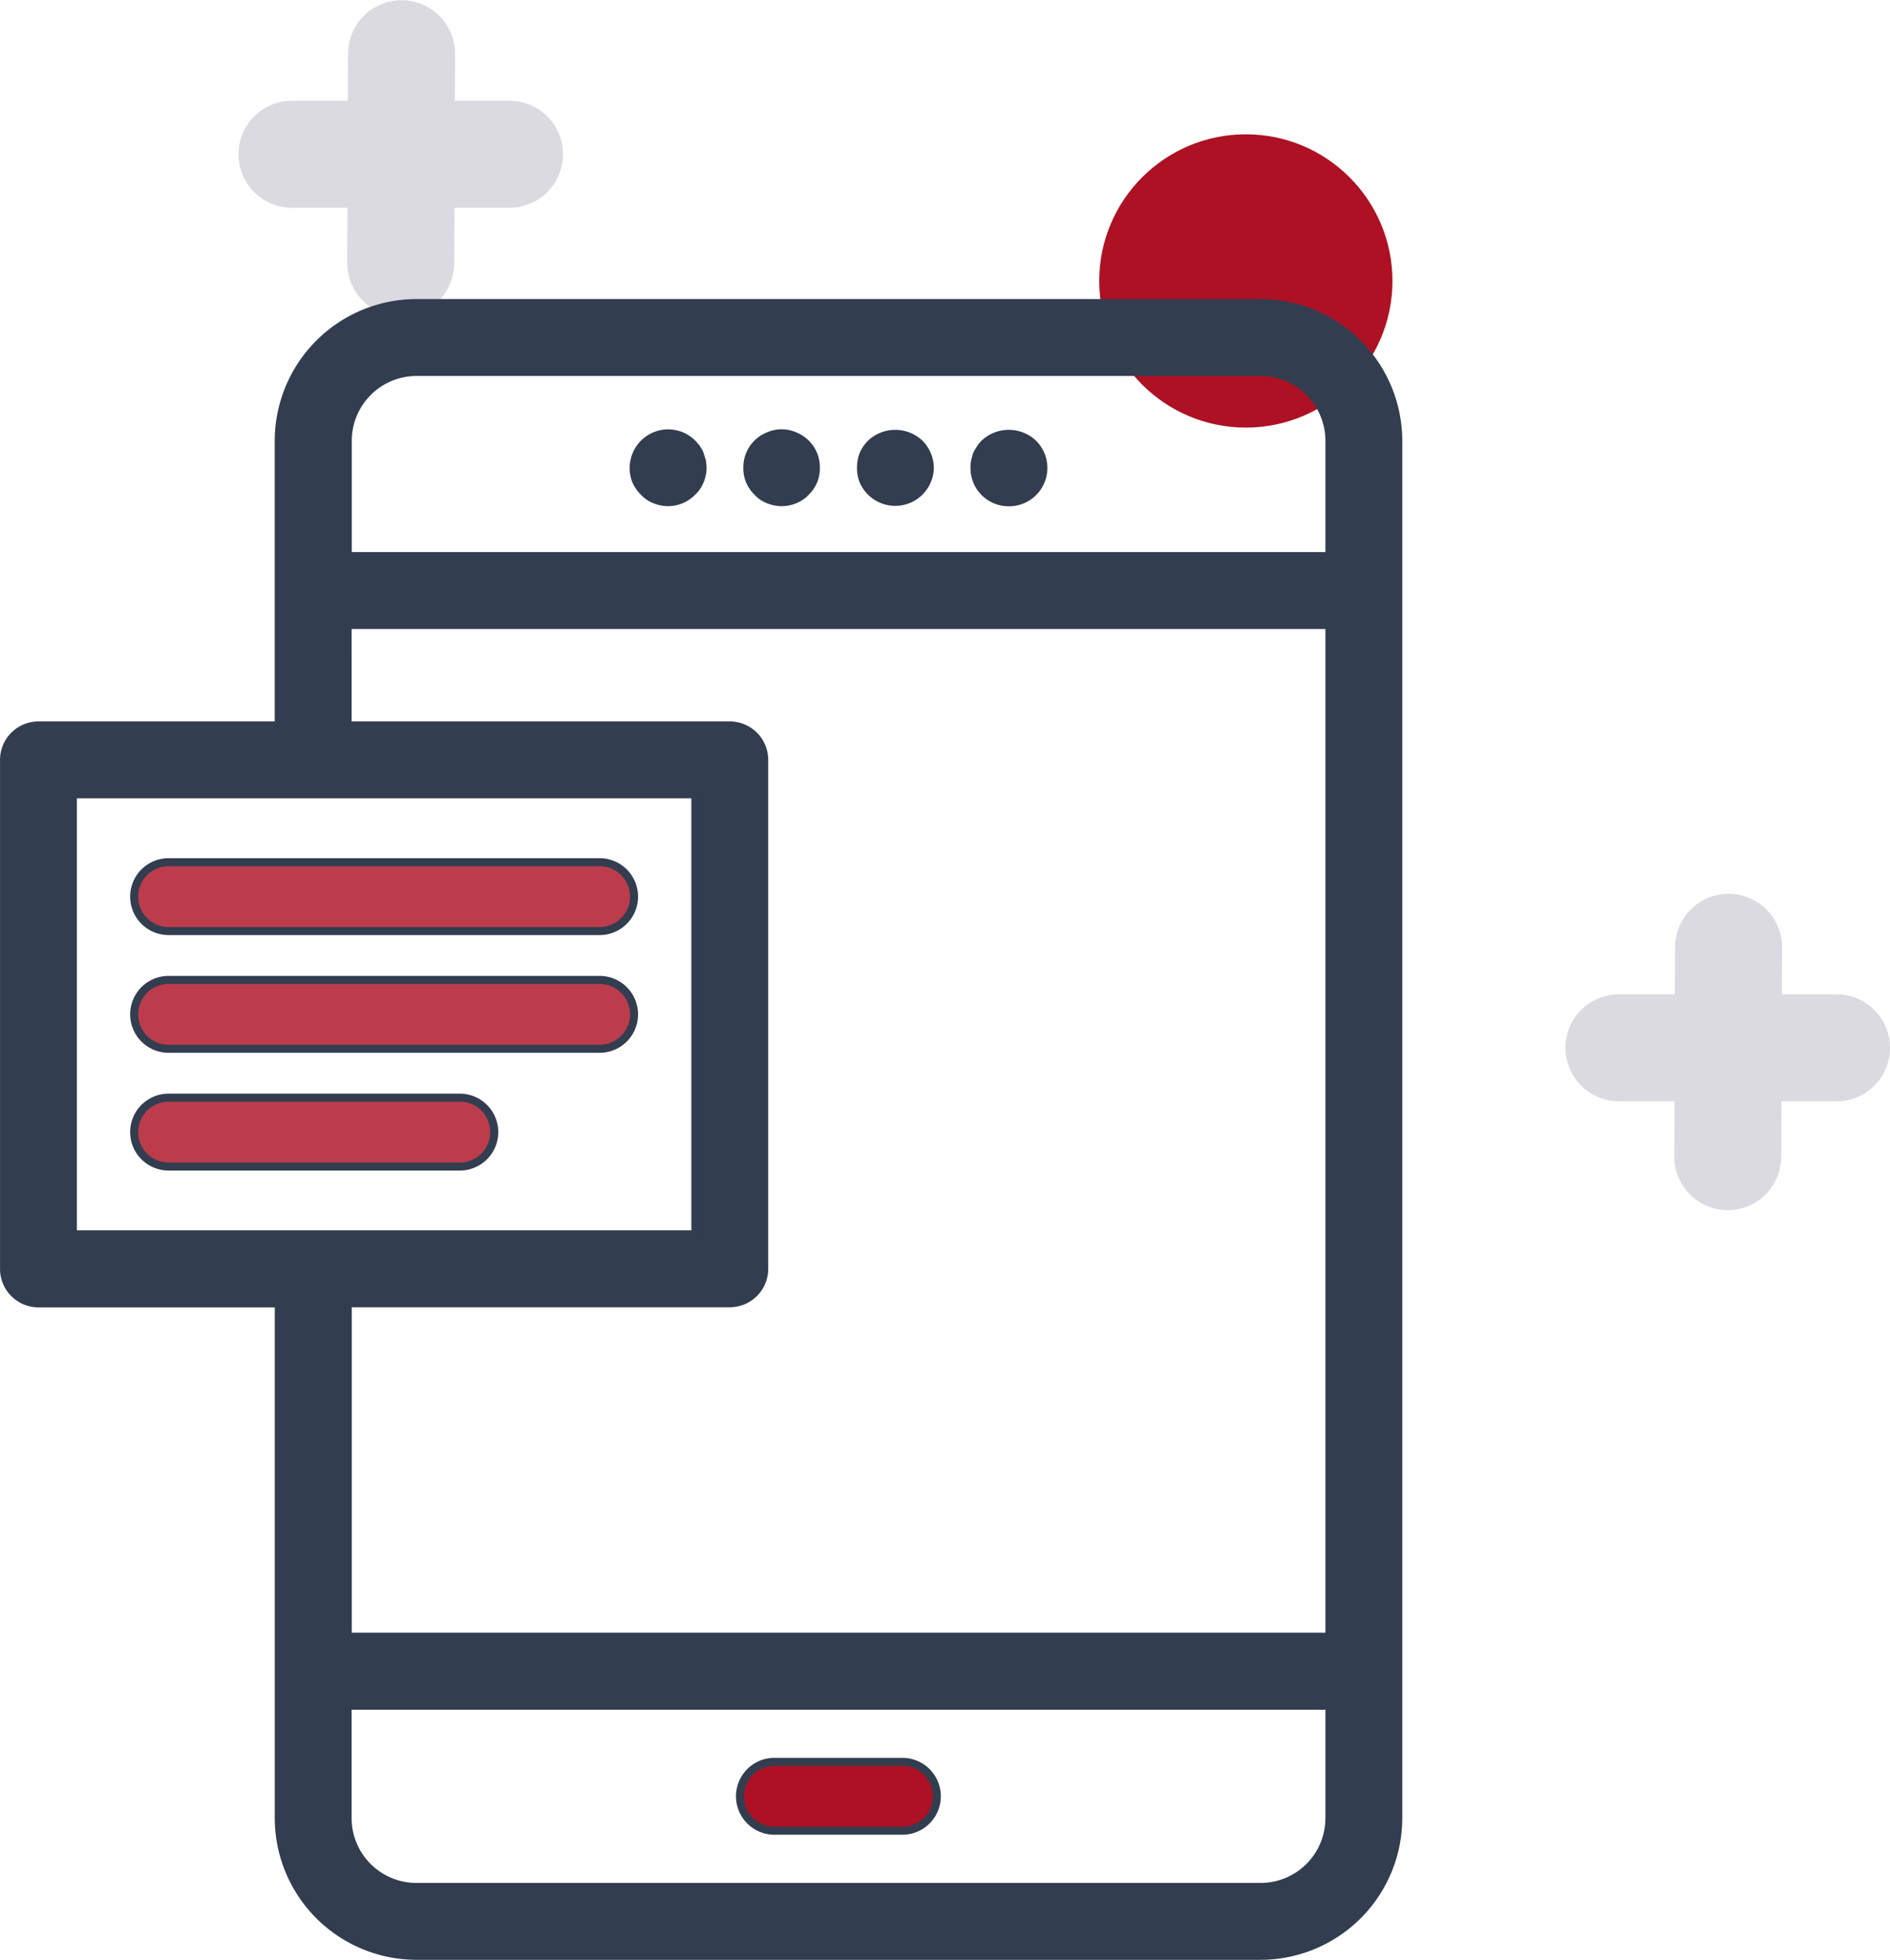 <svg xmlns="http://www.w3.org/2000/svg" width="70.658" height="73.252" viewBox="0 0 70.658 73.252"><defs><style>.a,.c{fill:#ad1123;}.b{fill:none;stroke:#dbdae1;stroke-linecap:round;stroke-miterlimit:10;stroke-width:4px;}.c,.d,.e{stroke:#323d50;stroke-width:0.3px;}.d{fill:#323d50;}.e{fill:#bc3c4b;}</style></defs><g transform="translate(-9.599 5.328)"><circle class="a" cx="5.481" cy="5.481" r="5.481" transform="translate(50.694 -0.308)"/><line class="b" x1="8.133" transform="translate(20.514 0.438)"/><line class="b" y1="7.824" x2="0.031" transform="translate(24.58 -3.32)"/><line class="b" x1="8.133" transform="translate(70.124 33.836)"/><line class="b" y1="7.824" x2="0.031" transform="translate(74.191 30.079)"/><path class="c" d="M37.2,48.367H32.416a1.287,1.287,0,1,0,0,2.574H37.2a1.287,1.287,0,0,0,0-2.574Z" transform="translate(6.135 12.157)"/><path class="d" d="M25.168,67.774H56.725a5.154,5.154,0,0,0,5.148-5.148V11.148A5.154,5.154,0,0,0,56.725,6H25.168a5.154,5.154,0,0,0-5.148,5.148V21.787H11.036A1.287,1.287,0,0,0,9.75,23.074V42.1a1.287,1.287,0,0,0,1.287,1.287h8.984V62.626A5.154,5.154,0,0,0,25.168,67.774ZM56.725,65.2H25.168a2.576,2.576,0,0,1-2.574-2.574v-4.2H59.3v4.2A2.576,2.576,0,0,1,56.725,65.2ZM25.168,8.574H56.725A2.576,2.576,0,0,1,59.3,11.148v4.309h-36.7V11.148A2.576,2.576,0,0,1,25.168,8.574Zm-2.574,9.457H59.3V55.848h-36.7V43.383H36.882A1.287,1.287,0,0,0,38.169,42.1V23.074a1.287,1.287,0,0,0-1.287-1.287H22.595Zm-10.271,6.33H35.595V40.809H12.323Z"/><path class="d" d="M39.23,12.355a1.283,1.283,0,0,0,.9-2.2,1.331,1.331,0,0,0-1.815,0,1.061,1.061,0,0,0-.155.193,1.991,1.991,0,0,0-.129.219c-.025.09-.051.167-.064.244a.872.872,0,0,0-.026.257,1.275,1.275,0,0,0,1.287,1.287Z" transform="translate(8.09 1.09)"/><path class="d" d="M35.017,11.969a1.294,1.294,0,0,0,2.2-.9,1.31,1.31,0,0,0-.386-.914,1.33,1.33,0,0,0-1.814,0,1.3,1.3,0,0,0-.283.412,1.383,1.383,0,0,0-.09.5,1.271,1.271,0,0,0,.09.489A1.3,1.3,0,0,0,35.017,11.969Z" transform="translate(7.144 1.09)"/><path class="d" d="M31.717,11.973a1.124,1.124,0,0,0,.412.283,1.337,1.337,0,0,0,.5.1,1.275,1.275,0,0,0,.49-.1,1.122,1.122,0,0,0,.412-.283,1.3,1.3,0,0,0,.283-.412,1.26,1.26,0,0,0,.09-.489,1.254,1.254,0,0,0-.785-1.184,1.211,1.211,0,0,0-.991,0,1.253,1.253,0,0,0-.785,1.184,1.26,1.26,0,0,0,.09.489A1.3,1.3,0,0,0,31.717,11.973Z" transform="translate(6.196 1.085)"/><path class="d" d="M28.417,11.972a1.116,1.116,0,0,0,.412.283,1.325,1.325,0,0,0,.489.1,1.266,1.266,0,0,0,.914-.386,1.126,1.126,0,0,0,.283-.412,1.284,1.284,0,0,0,.1-.489,1.781,1.781,0,0,0-.026-.257c-.026-.077-.052-.155-.077-.244s-.077-.142-.116-.219a2.39,2.39,0,0,0-.167-.193,1.282,1.282,0,0,0-1.4-.27,1.3,1.3,0,0,0-.7,1.673A1.315,1.315,0,0,0,28.417,11.972Z" transform="translate(5.25 1.086)"/><path class="e" d="M14.817,24.812H30.931a1.287,1.287,0,0,0,0-2.574H14.817a1.287,1.287,0,0,0,0,2.574Z" transform="translate(1.085 4.66)"/><path class="e" d="M14.817,28.231H30.931a1.287,1.287,0,0,0,0-2.574H14.817a1.287,1.287,0,0,0,0,2.574Z" transform="translate(1.085 5.641)"/><path class="e" d="M26.992,30.364A1.287,1.287,0,0,0,25.7,29.077H14.817a1.287,1.287,0,1,0,0,2.574H25.7A1.287,1.287,0,0,0,26.992,30.364Z" transform="translate(1.085 6.622)"/></g></svg>